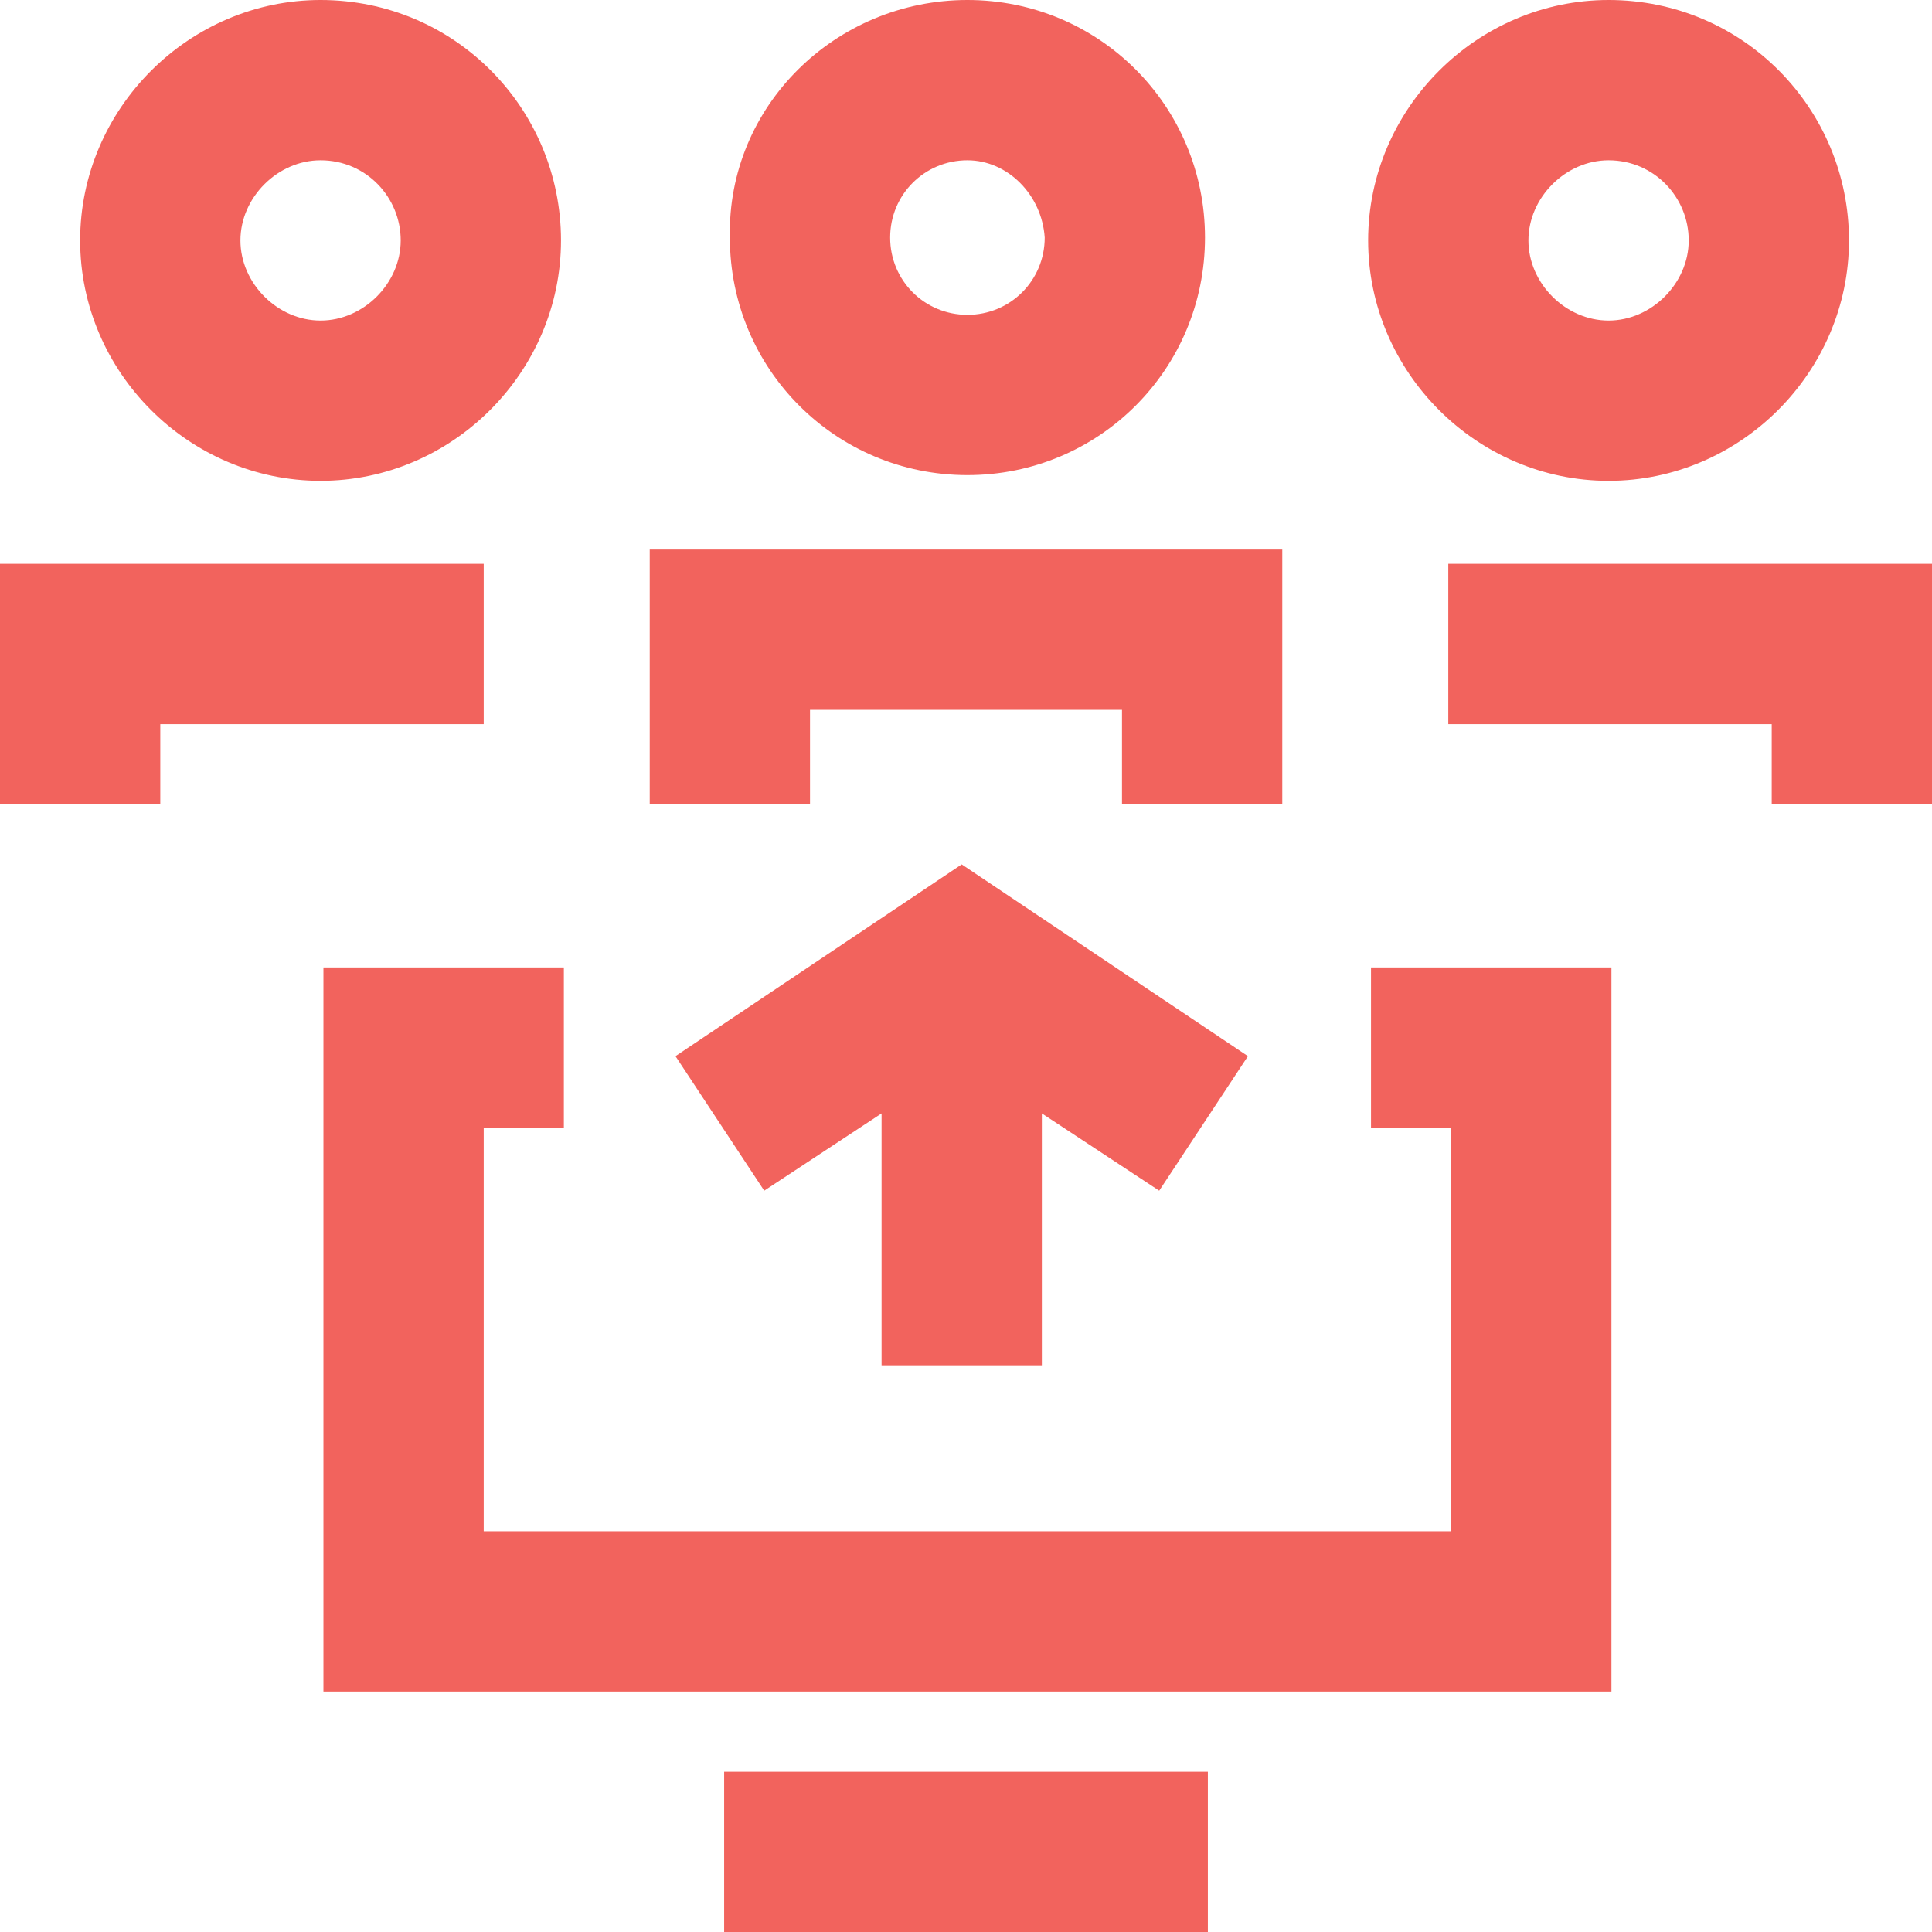 <?xml version="1.0" encoding="utf-8"?>
<!-- Generator: Adobe Illustrator 27.8.1, SVG Export Plug-In . SVG Version: 6.00 Build 0)  -->
<svg version="1.1" id="Layer_1" xmlns="http://www.w3.org/2000/svg" xmlns:xlink="http://www.w3.org/1999/xlink" x="0px" y="0px"
	 viewBox="0 0 67.5 67.5" style="enable-background:new 0 0 67.5 67.5;" xml:space="preserve">
<style type="text/css">
	.st0{fill-rule:evenodd;clip-rule:evenodd;fill:#F2635D;}
</style>
<path class="st0" d="M42.2,61.9v5.6H25.3v-5.6H42.2z M19.7,33.8v5.6h-2.8v14.1h33.8V39.4h-2.8v-5.6h8.4v25.3h-45V33.8H19.7z
	 M44.8,19.2v8.9h-5.6v-3.3H28.3v3.3h-5.6v-8.9H44.8z M16.9,19.7v5.6H5.6v2.8H0v-8.4H16.9z M67.5,19.7v8.4h-5.6v-2.8H50.6v-5.6H67.5z
	 M11.2,0c4.7,0,8.4,3.8,8.4,8.4s-3.8,8.4-8.4,8.4s-8.4-3.8-8.4-8.4S6.6,0,11.2,0z M56.2,0c4.7,0,8.4,3.8,8.4,8.4s-3.8,8.4-8.4,8.4
	s-8.4-3.8-8.4-8.4S51.6,0,56.2,0z M33.8,0c4.6,0,8.3,3.7,8.3,8.3c0,4.6-3.7,8.3-8.3,8.3c-4.6,0-8.3-3.7-8.3-8.3
	C25.4,3.7,29.2,0,33.8,0z M11.2,5.6c-1.5,0-2.8,1.3-2.8,2.8s1.3,2.8,2.8,2.8s2.8-1.3,2.8-2.8S12.8,5.6,11.2,5.6z M56.2,5.6
	c-1.5,0-2.8,1.3-2.8,2.8s1.3,2.8,2.8,2.8s2.8-1.3,2.8-2.8S57.8,5.6,56.2,5.6z M33.8,5.6c-1.5,0-2.7,1.2-2.7,2.7
	c0,1.5,1.2,2.7,2.7,2.7s2.7-1.2,2.7-2.7C36.4,6.8,35.2,5.6,33.8,5.6z"/>
<path class="st0" d="M43.6,36.9l-10-6.7l-10,6.7l3.1,4.7l4.1-2.7v8.8h5.6v-8.8l4.1,2.7L43.6,36.9z"/>
</svg>
